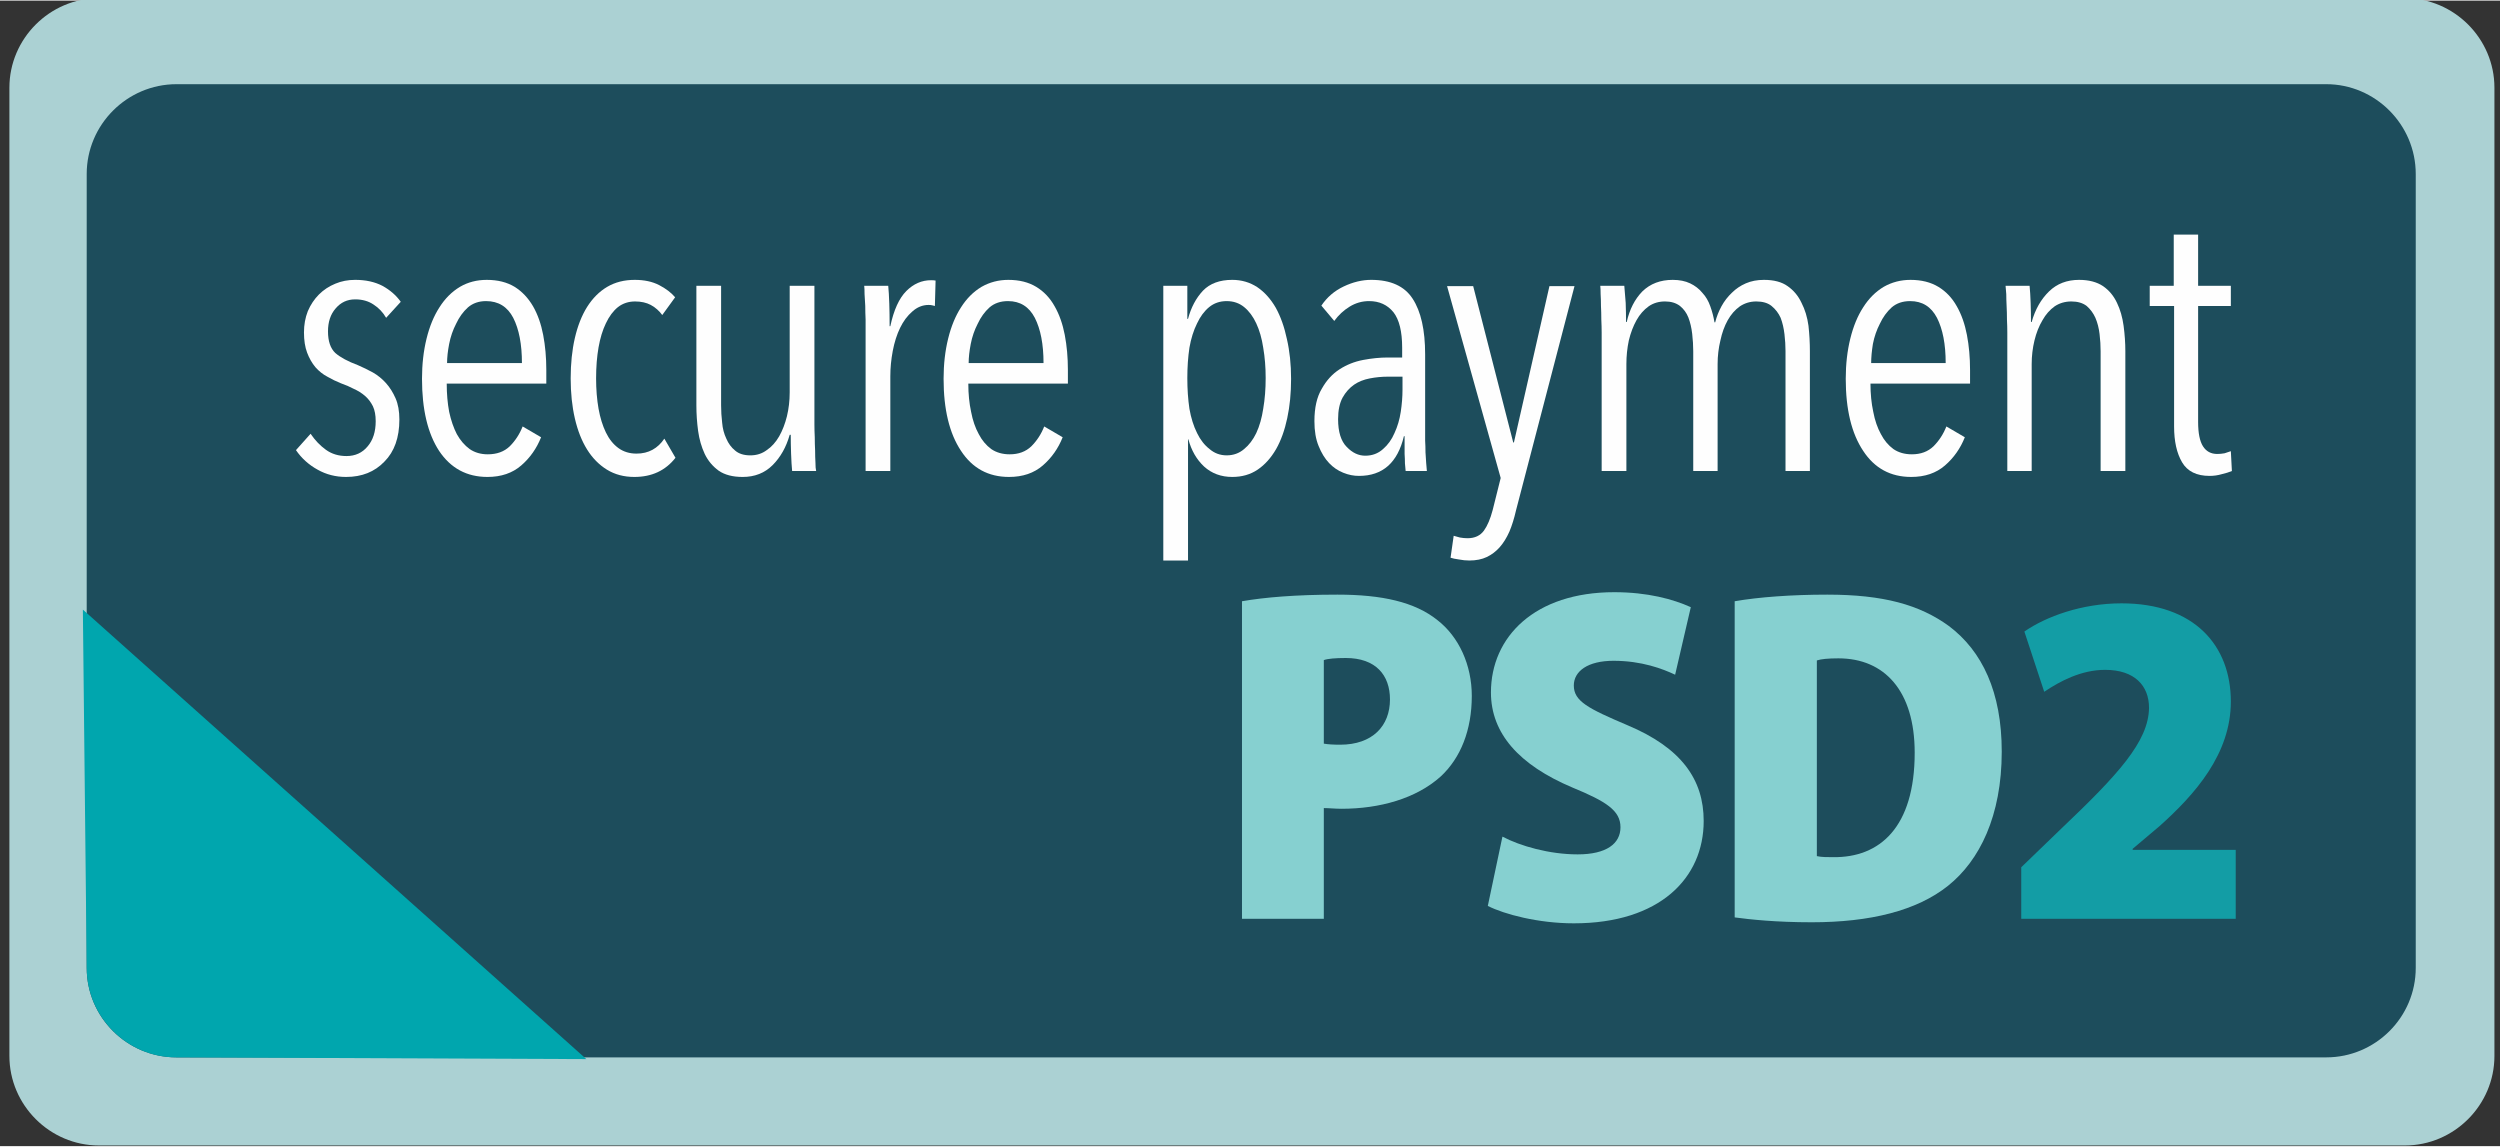 <svg version="1.2" xmlns="http://www.w3.org/2000/svg" viewBox="0 0 718 329" width="436" height="200">
	<rect x="0" y="0" width="718" height="329" fill="#333333" stroke="none"/>
	<title>psd2_vectorial-ai</title>
	<style>
		.s0 { fill: #abd1d3 } 
		.s1 { fill: #1d4d5c } 
		.s2 { fill: #86d0d0 } 
		.s3 { fill: #139da5 } 
		.s4 { fill: #fefefe } 
		.s5 { fill: #00a6ae } 
	</style>
	<g id="Capa 1">
		<g id="&lt;Group&gt;">
			<path id="&lt;Path&gt;" class="s0" d="m690.7 328.8h-662.3c-14.1 0-25.7-11.6-25.7-25.7v-278.1c0-14.1 11.6-25.7 25.7-25.7h662.3c14.1 0 25.7 11.6 25.7 25.7v278.1c0 14.1-11.6 25.7-25.7 25.7z"/>
		</g>
		<path id="&lt;Path&gt;" class="s1" d="m668.1 303.5h-548.2-69.2c-14.2 0-25.8-11.5-25.8-25.7v-50.6-177.4c0-14.2 11.6-25.8 25.8-25.8h617.4c14.1 0 25.7 11.6 25.7 25.8v228c0 14.2-11.6 25.7-25.7 25.7z"/>
		<g id="&lt;Group&gt;">
			<path id="&lt;Compound Path&gt;" fill-rule="evenodd" class="s2" d="m356.7 172.5c6.3-1.1 15.4-1.9 27.4-1.9 12.8 0 22.2 2.1 28.7 7.3 6.2 4.8 9.9 12.9 9.9 21.8 0 9.8-3.2 17.8-8.9 23.1-7.1 6.4-17.6 9.3-28.5 9.3-1.9 0-3.7-0.2-5.1-0.2v31.8h-23.5zm23.5 40.9c1.2 0.2 2.6 0.3 4.7 0.3 9.3 0 14.3-5.4 14.3-13 0-7-4.1-11.9-12.7-11.9-3 0-5.2 0.2-6.3 0.6z"/>
			<path id="&lt;Compound Path&gt;" class="s2" d="m431.5 240.1c5.1 2.7 13.5 5.1 21.6 5.1 8.3 0 12.3-3.1 12.3-7.8 0-4.8-4.1-7.4-13.8-11.4-15.4-6.5-23.4-15.6-23.4-27.3 0-16 12.6-28.8 35.4-28.8 9.6 0 16.9 2 22 4.3l-4.5 19.4c-3.6-1.7-9.6-4-17.7-4-7.4 0-11.4 3-11.4 7.1 0 4.5 4.1 6.6 15.4 11.4 15.5 6.5 21.9 15.6 21.9 27.5 0 16.4-12.6 29.4-37.3 29.4-10.2 0-20-2.6-24.7-5z"/>
			<path id="&lt;Compound Path&gt;" fill-rule="evenodd" class="s2" d="m498.2 172.5c6.9-1.2 16.5-1.9 26.6-1.9 16.1 0 26.5 2.9 34.9 9 9.6 7.2 15.2 19 15.2 36.1 0 18.5-6.4 31.3-15.4 38.5-9 7.2-22.4 10.5-39.2 10.5-10.2 0-17.7-0.8-22.1-1.4zm23.6 73.2c1.2 0.3 3.1 0.3 4.6 0.3 13.5 0.2 23.5-8.6 23.5-30 0-17.8-8.7-27.1-21.9-27.1-3 0-5 0.2-6.2 0.6z"/>
			<path id="&lt;Compound Path&gt;" class="s3" d="m580.5 263.7v-14.8l11.5-11.1c16.2-15.4 25.1-25 25.2-34.7 0-6.3-4.1-10.9-12.6-10.9-6.8 0-12.9 3.2-17.5 6.3l-5.7-17.3c6.2-4.3 16.5-8.1 27.9-8.1 20.9 0 31.4 12.1 31.4 28.2 0 15-10.2 26.6-20.5 35.8l-7.7 6.5v0.3h29.6v19.8z"/>
		</g>
		<g id="&lt;Group&gt;">
			<path id="&lt;Compound Path&gt;" class="s4" d="m110.9 91.1q-1.4-2.4-3.6-3.8-2.2-1.5-5.3-1.5-3.4 0-5.6 2.6-2.2 2.5-2.2 6.6 0 4.2 2.1 6.2 2.2 1.9 6.5 3.5 2.1 0.9 4.3 2.1 2.1 1.2 3.8 3.1 1.6 1.8 2.7 4.3 1.1 2.5 1.1 6.1 0 7.8-4.3 12.1-4.2 4.4-11 4.4-4.5 0-8.2-2.1-3.8-2.1-6.2-5.6l4.2-4.7q1.9 2.8 4.4 4.6 2.5 1.8 5.9 1.8 3.8 0 6.1-2.8 2.3-2.7 2.3-7.2 0-2.6-0.8-4.3-0.9-1.8-2.3-3-1.4-1.2-3.2-2-1.7-0.9-3.7-1.6-2-0.8-3.9-1.9-1.9-1-3.4-2.7-1.5-1.8-2.4-4.2-0.9-2.4-0.9-5.8 0-3.3 1.1-6.1 1.2-2.8 3.2-4.8 2-2 4.7-3.1 2.6-1.1 5.7-1.1 4.5 0 7.8 1.7 3.3 1.8 5.3 4.6z"/>
			<path id="&lt;Compound Path&gt;" fill-rule="evenodd" class="s4" d="m128.3 110q0 4.4 0.7 8.1 0.8 3.7 2.2 6.4 1.5 2.7 3.7 4.3 2.2 1.5 5.2 1.5 3.9 0 6.3-2.3 2.4-2.4 3.7-5.7l5.3 3.1q-1.9 4.8-5.7 8.1-3.8 3.3-9.7 3.3-8.9 0-13.9-7.5-4.9-7.5-4.9-20.7 0-6.2 1.3-11.5 1.3-5.3 3.7-9 2.4-3.8 5.9-5.9 3.4-2 7.7-2 4.7 0 8 2 3.2 2 5.3 5.6 2 3.5 2.9 8.2 0.9 4.7 0.9 10.1v3.9zm21.6-5.9q0-8.1-2.5-13-2.5-4.8-7.8-4.8-3.1 0-5.2 1.8-2.1 1.9-3.4 4.7-1.4 2.7-2 5.8-0.6 3.1-0.6 5.5z"/>
			<path id="&lt;Compound Path&gt;" class="s4" d="m182.2 136.8q-4.5 0-7.9-2.1-3.4-2.1-5.7-5.8-2.3-3.7-3.5-8.9-1.2-5.2-1.2-11.5 0-6.4 1.2-11.6 1.2-5.2 3.5-8.9 2.4-3.8 5.8-5.8 3.4-2 7.9-2 4.1 0 7 1.5 2.9 1.5 4.6 3.5l-3.7 5.1q-1.3-1.8-3.3-2.9-1.9-1-4.5-1-2.8 0-4.9 1.6-2.1 1.7-3.5 4.7-1.4 2.9-2.1 6.9-0.7 4-0.7 8.9 0 4.7 0.7 8.7 0.7 3.9 2.1 6.8 1.4 2.9 3.6 4.5 2.2 1.6 5.2 1.6 2.6 0 4.6-1.1 2-1.1 3.4-3.2l3.2 5.5q-4.3 5.5-11.8 5.5z"/>
			<path id="&lt;Compound Path&gt;" class="s4" d="m207.1 81.9v34.3q0 2.5 0.3 5 0.2 2.5 1.2 4.6 0.9 2.1 2.5 3.4 1.6 1.4 4.4 1.4 2.7 0 4.7-1.5 2.1-1.4 3.6-4 1.4-2.5 2.2-5.7 0.8-3.3 0.8-6.9v-30.6h7.1v39.8q0 1.7 0.1 3.7 0 1.9 0.1 3.8 0 1.9 0.1 3.5 0 1.6 0.2 2.4h-6.9q-0.2-2.1-0.3-5-0.1-2.9-0.1-5.4h-0.3q-1.5 5.3-4.9 8.7-3.4 3.4-8.6 3.4-4.3 0-6.9-1.8-2.6-1.9-4-4.8-1.4-3-1.9-6.6-0.5-3.7-0.5-7.4v-34.3z"/>
			<path id="&lt;Compound Path&gt;" class="s4" d="m260.3 83.4q3.1-3.1 7.1-3.1 0.8 0 1.3 0.1l-0.2 7.3q-0.5-0.1-0.8-0.2-0.4-0.1-1-0.1-2.6 0-4.7 1.9-2.1 1.8-3.5 4.7-1.4 2.9-2.1 6.6-0.7 3.7-0.7 7.3v27.2h-7.1v-39.8q0-1.7 0-3.7-0.1-2-0.1-3.9-0.1-1.9-0.2-3.4 0-1.6-0.1-2.4h6.9q0.2 2 0.3 5.1 0.1 3 0.1 6.5h0.2q1.5-7 4.6-10.1z"/>
			<path id="&lt;Compound Path&gt;" fill-rule="evenodd" class="s4" d="m278.1 110q0 4.4 0.8 8.1 0.7 3.7 2.2 6.4 1.4 2.7 3.6 4.3 2.2 1.5 5.3 1.5 3.8 0 6.2-2.3 2.4-2.4 3.7-5.7l5.3 3.1q-1.9 4.8-5.7 8.1-3.8 3.3-9.7 3.3-8.9 0-13.8-7.5-5-7.5-5-20.7 0-6.2 1.3-11.5 1.3-5.3 3.7-9 2.4-3.8 5.9-5.9 3.5-2 7.7-2 4.7 0 8 2 3.3 2 5.3 5.6 2 3.5 2.9 8.2 0.9 4.7 0.9 10.1v3.9zm21.6-5.9q0-8.1-2.5-13-2.5-4.8-7.7-4.8-3.2 0-5.3 1.8-2.1 1.9-3.4 4.7-1.4 2.7-2 5.8-0.6 3.1-0.6 5.5z"/>
			<path id="&lt;Compound Path&gt;" fill-rule="evenodd" class="s4" d="m370.8 108.6q0 6.2-1.1 11.3-1.1 5.2-3.2 8.9-2.2 3.8-5.3 5.9-3.1 2.1-7.3 2.1-4.8 0-8.1-3-3.2-3-4.5-7.8h-0.1v34.8h-7.1v-78.9h6.9v9.5h0.2q1.3-4.9 4.3-8.1 3-3.1 8.4-3.1 4 0 7.2 2.1 3.1 2.1 5.3 5.9 2.1 3.8 3.2 9 1.2 5.2 1.2 11.4zm-7.3-0.2q0-4.6-0.7-8.7-0.6-4-2-7-1.4-3-3.5-4.7-2.1-1.7-5-1.7-2.9 0-5 1.7-2.1 1.7-3.5 4.7-1.5 3-2.2 7-0.6 4.1-0.6 8.7 0 4.7 0.6 8.8 0.7 4 2.2 7 1.4 2.9 3.6 4.6 2.1 1.8 4.9 1.8 2.9 0 5-1.8 2.1-1.7 3.5-4.6 1.4-3 2-7 0.7-4.1 0.7-8.8z"/>
			<path id="&lt;Compound Path&gt;" fill-rule="evenodd" class="s4" d="m403.7 135.1q-0.1-0.9-0.2-2.2 0-1.3-0.1-2.7 0-1.5 0-2.8 0-1.3 0-2.3h-0.2q-2.7 11.4-12.9 11.4-2.3 0-4.5-0.9-2.3-0.9-4.1-2.8-1.8-1.9-3-4.9-1.2-2.9-1.2-7.1 0-5.8 2.1-9.3 2-3.6 5.1-5.6 3.1-2 6.8-2.7 3.7-0.7 7-0.7h4.2v-2.8q0-7-2.5-10.2-2.6-3.2-7-3.2-3 0-5.6 1.6-2.6 1.6-4.4 4.1l-3.7-4.4q2.4-3.6 6.4-5.5 4-1.9 7.9-1.9 8.4 0 11.9 5.4 3.6 5.5 3.6 16v22.1q0 1.1 0 2.7 0.1 1.6 0.1 3.3 0.1 1.6 0.2 3.1 0.1 1.4 0.2 2.3zm-0.9-27.1h-4.2q-2.6 0-5.2 0.5-2.6 0.5-4.5 1.8-2 1.4-3.3 3.7-1.3 2.4-1.3 6.2 0 5.5 2.5 8 2.4 2.5 5.3 2.5 3 0 5.1-1.9 2.1-1.8 3.3-4.6 1.3-2.8 1.8-6.1 0.5-3.3 0.5-6.4z"/>
			<path id="&lt;Compound Path&gt;" class="s4" d="m435.4 146.4q-0.8 3.5-1.9 6.1-1.2 2.7-2.8 4.5-1.6 1.8-3.7 2.8-2.1 1-5 1-1.5 0-3-0.3-1.5-0.2-2.4-0.5l0.9-6.3q0.8 0.2 1.8 0.5 1.1 0.2 2.2 0.2 3.1 0 4.7-2.2 1.5-2.1 2.5-5.9l2.3-9.2-15.4-55.1h7.5l11.5 44.9h0.2l10.2-44.9h7.2z"/>
			<path id="&lt;Compound Path&gt;" class="s4" d="m471.7 83.5q3.4-3.3 8.7-3.3 2.9 0 5 1 2.1 1 3.5 2.7 1.5 1.6 2.3 3.9 0.8 2.2 1.2 4.6h0.2q0.6-2.4 1.8-4.6 1.2-2.2 3-3.9 1.7-1.7 4-2.7 2.3-1 5.2-1 4.3 0 6.8 1.8 2.6 1.8 4 4.8 1.5 2.9 2 6.6 0.4 3.7 0.4 7.3v34.4h-7v-34.4q0-2.4-0.3-4.9-0.3-2.6-1.1-4.7-0.9-2-2.6-3.4-1.6-1.3-4.4-1.3-2.6 0-4.7 1.4-2.1 1.5-3.5 4-1.4 2.5-2.1 5.8-0.8 3.3-0.8 6.8v30.7h-7v-34.4q0-2.4-0.3-5-0.3-2.6-1.1-4.7-0.8-2-2.4-3.3-1.7-1.3-4.3-1.3-2.7 0-4.7 1.4-2.1 1.5-3.5 4-1.4 2.5-2.2 5.8-0.7 3.3-0.7 6.8v30.7h-7.1v-39.8q0-1.7-0.1-3.7 0-2-0.1-3.9 0-1.9-0.1-3.4 0-1.6-0.1-2.4h6.9q0.2 2 0.4 4.9 0.1 2.9 0.1 5.5h0.2q1.2-5.4 4.5-8.8z"/>
			<path id="&lt;Compound Path&gt;" fill-rule="evenodd" class="s4" d="m537.2 110q0 4.4 0.8 8.1 0.7 3.7 2.2 6.4 1.4 2.7 3.6 4.3 2.2 1.5 5.3 1.5 3.8 0 6.2-2.3 2.4-2.4 3.7-5.7l5.3 3.1q-1.9 4.8-5.7 8.1-3.8 3.3-9.7 3.3-8.9 0-13.8-7.5-5-7.5-5-20.7 0-6.2 1.3-11.5 1.3-5.3 3.7-9 2.4-3.8 5.9-5.9 3.5-2 7.7-2 4.7 0 8 2 3.3 2 5.3 5.6 2 3.5 2.9 8.2 0.9 4.7 0.9 10.1v3.9zm21.6-5.9q0-8.1-2.5-13-2.5-4.8-7.7-4.8-3.2 0-5.3 1.8-2.1 1.9-3.4 4.7-1.4 2.7-2 5.8-0.5 3.1-0.5 5.5z"/>
			<path id="&lt;Compound Path&gt;" class="s4" d="m603.3 135.1v-34.4q0-2.4-0.3-4.9-0.3-2.6-1.2-4.7-0.9-2-2.5-3.4-1.7-1.3-4.4-1.3-2.7 0-4.8 1.4-2.1 1.5-3.5 4-1.5 2.5-2.3 5.8-0.8 3.3-0.8 6.8v30.7h-7v-39.8q0-1.7-0.1-3.7 0-2-0.1-3.9-0.1-1.9-0.1-3.4-0.1-1.6-0.2-2.4h6.9q0.2 2 0.3 4.9 0.1 2.9 0.1 5.5h0.2q1.5-5.4 5-8.8 3.4-3.3 8.6-3.3 4.2 0 6.9 1.8 2.6 1.8 4 4.8 1.4 2.9 1.9 6.6 0.5 3.7 0.5 7.3v34.4z"/>
			<path id="&lt;Compound Path&gt;" class="s4" d="m638.1 136q-1.7 0.5-3.5 0.5-5.6 0-7.9-3.9-2.3-3.9-2.3-10.3v-34.6h-7v-5.8h6.9v-14.7h7v14.7h9.4v5.8h-9.4v33.3q0 4.8 1.4 7 1.4 2.2 4.1 2.2 1 0 2.1-0.2 1-0.3 1.8-0.6l0.3 5.7q-1.2 0.5-2.9 0.9z"/>
		</g>
		<path id="&lt;Path&gt;" class="s5" d="m168.4 304l-117.8-0.5c-14.1 0-25.7-11.6-25.7-25.7l-1.1-102.9"/>
	</g>
</svg>